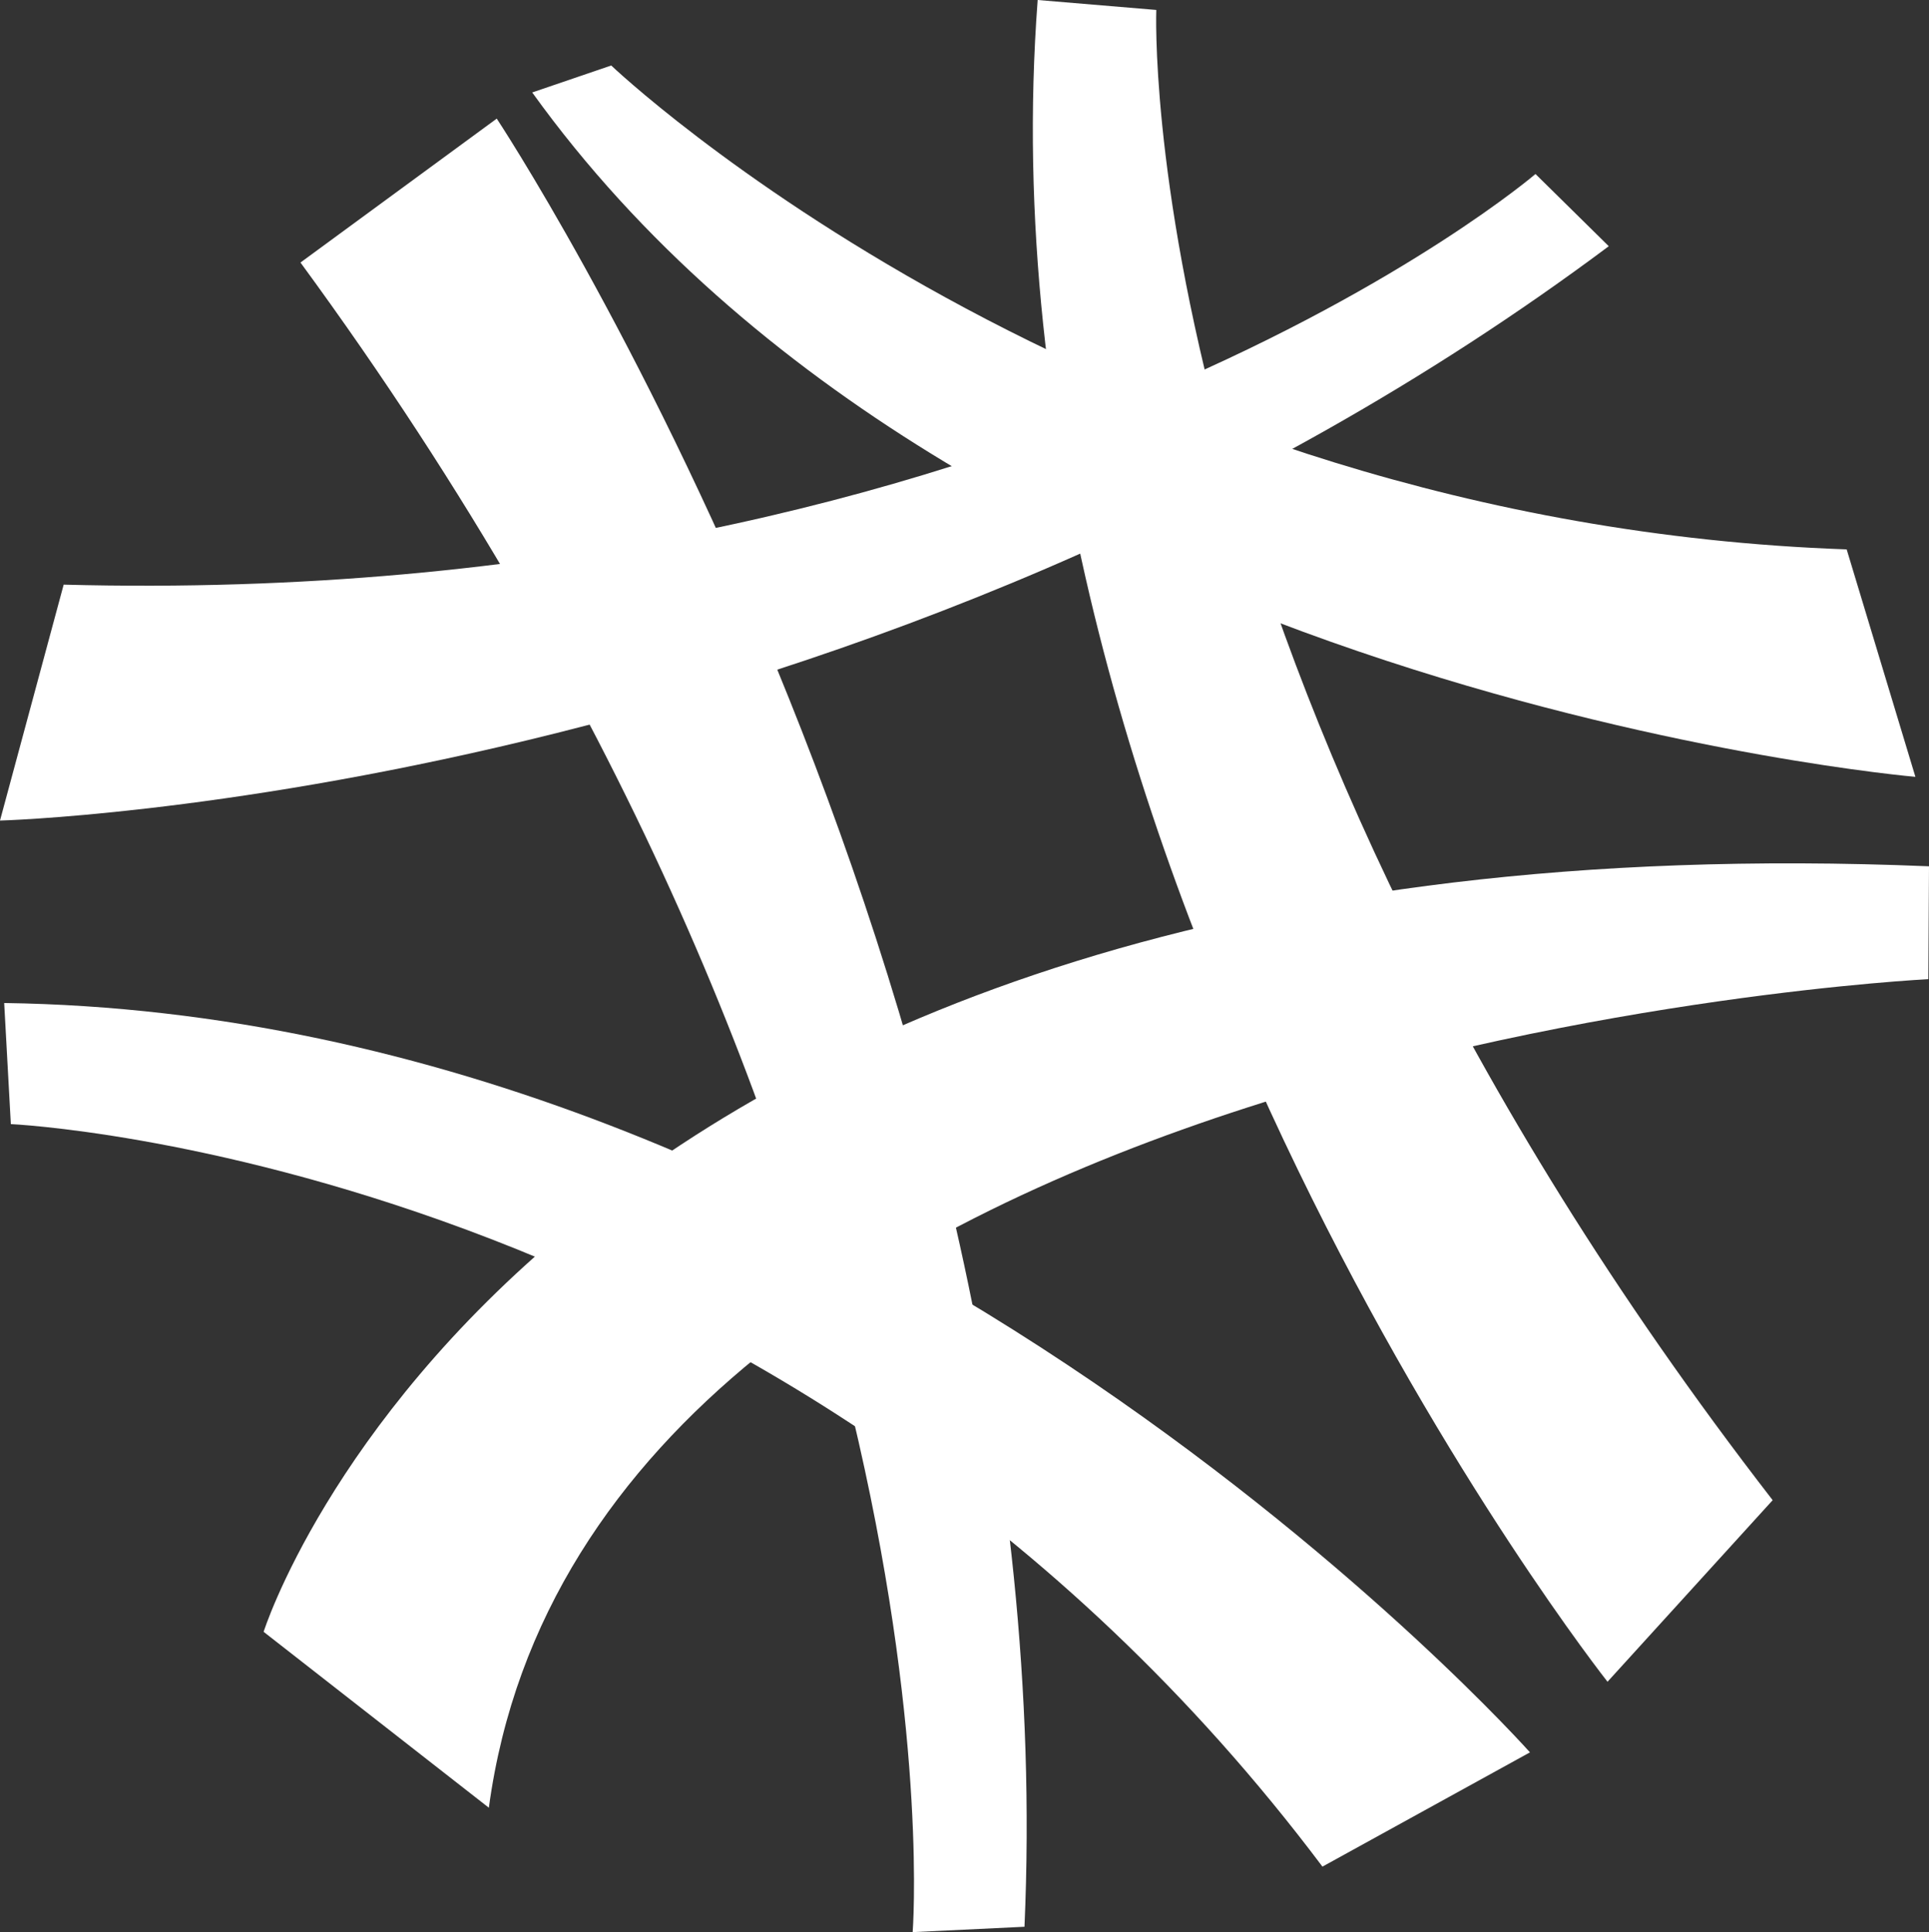 <svg xmlns="http://www.w3.org/2000/svg" xmlns:xlink="http://www.w3.org/1999/xlink" width="695.842" height="697" viewBox="0 0 695.842 697">
  <rect x="0" y="0" width="695.842" height="697" fill="#333333" stroke="none"/>
  <defs>
    <clipPath id="clip-path">
      <rect id="Rectangle_1001" data-name="Rectangle 1001" width="695.842" height="697" fill="#fff"/>
    </clipPath>
  </defs>
  <g id="Group_1087" data-name="Group 1087" clip-path="url(#clip-path)">
    <path id="Path_1254" data-name="Path 1254" d="M640.15,273.99S297.594,244.594,141.2,27.105l28.5-9.728S342.81,182.366,615.356,191.938Z" transform="translate(50.785 6.25)" fill="#fff"/>
    <path id="Path_1255" data-name="Path 1255" d="M151.185,569.74,69.938,506.281S163.63,209.1,670.688,230.126l-.243,40.715s-481.971,23.816-519.26,298.9" transform="translate(25.155 82.386)" fill="#fff"/>
    <path id="Path_1256" data-name="Path 1256" d="M0,279.407s313.97-8.234,580.328-207.191L553.891,46.168S370.232,203.515,22.969,194.3Z" transform="translate(0 16.605)" fill="#fff"/>
    <path id="Path_1257" data-name="Path 1257" d="M300.549,685.681S322.013,414.064,79.718,83.389l70.8-51.919S356.015,341.909,340.886,683.745Z" transform="translate(28.672 11.319)" fill="#fff"/>
    <path id="Path_1258" data-name="Path 1258" d="M318.55,3.59S309.327,241.967,540.893,541.18l-59.574,65.5S251.871,316.186,275.761,0Z" transform="translate(98.556)" fill="#fff"/>
    <path id="Path_1259" data-name="Path 1259" d="M551.5,536.437S314.839,270.474,1.111,266.115l2.4,43.686S284.732,322.363,476.64,577.658Z" transform="translate(0.4 95.714)" fill="#fff"/>
  </g>
</svg>
